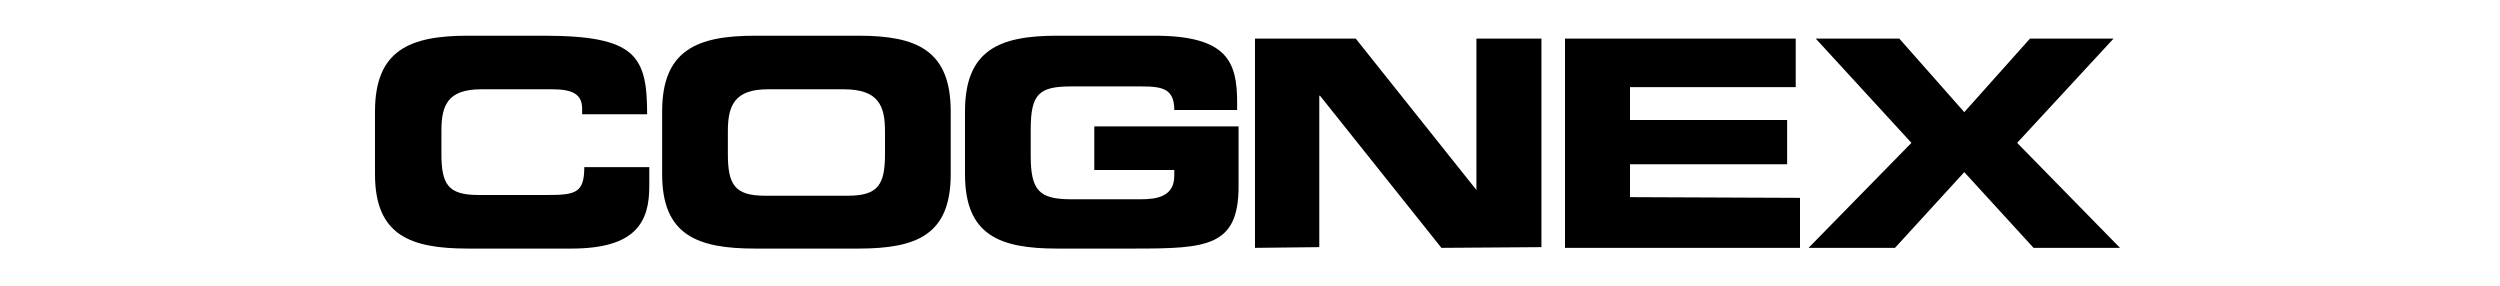 <?xml version="1.0" encoding="UTF-8"?> <svg xmlns="http://www.w3.org/2000/svg" version="1.2" viewBox="0 0 350 40" width="350" height="40"><style></style><path d="m52.5 24.4c0 8.5 4.9 10.4 13 10.4h14.5c9.1 0 10.9-3.8 10.9-8.7v-2.7h-9.1c0 3.6-1.2 3.9-5.2 3.9h-9.6c-4.3 0-5.2-1.5-5.2-5.8v-3.2c0-3.6 0.9-5.8 5.6-5.8h9.9c2.7 0 4.2 0.6 4.2 2.7v0.8h9.1c0-8.2-1.6-11-14.5-11h-10.6c-8.1 0-13 2-13 10.6z"></path><path fill-rule="evenodd" d="m92.7 24.4v-8.8c0-8.6 4.9-10.6 13-10.6h14.5c8.1 0 12.9 2 12.9 10.6v8.8c0 8.5-4.8 10.4-12.9 10.4h-14.5c-8.1 0-13-1.9-13-10.4zm9.2-6v3.1c0 4.3 0.9 5.9 5.2 5.9h11.6c4.3 0 5.2-1.6 5.2-5.9v-3.1c0-3.6-0.9-5.9-5.8-5.9h-10.6c-4.7 0-5.6 2.3-5.6 5.9z"></path><path d="m135.1 24.4c0 8.5 4.8 10.4 12.9 10.4h10.9c10.1 0 14.5-0.3 14.5-8.7v-8.4h-20.2v6.1h11.2v0.8c0 2.9-2.4 3.3-4.7 3.3h-9.7c-4.5 0-5.7-1.2-5.7-6.1v-3.7c0-5 1.2-6 5.7-6h9.8c2.9 0 4.6 0.3 4.6 3.3h8.8v-1c0-5.7-1.3-9.4-11.6-9.4h-13.6c-8.1 0-12.9 2-12.9 10.6zm40.6 10.3l9-0.1v-21.2h0.1l17 21.3 14-0.1v-29.2h-9.1v21.2l-16.9-21.2h-14.1zm43.4 0h32.9v-7l-23.8-0.1v-4.6h22v-6.2h-22v-4.6h23.2v-6.8h-32.3zm34.1 0h12.1l9.7-10.6 9.7 10.6h12.1l-14.4-14.7 13.5-14.6h-11.7l-9.2 10.3-9.1-10.3h-11.7l13.4 14.6z"></path></svg> 